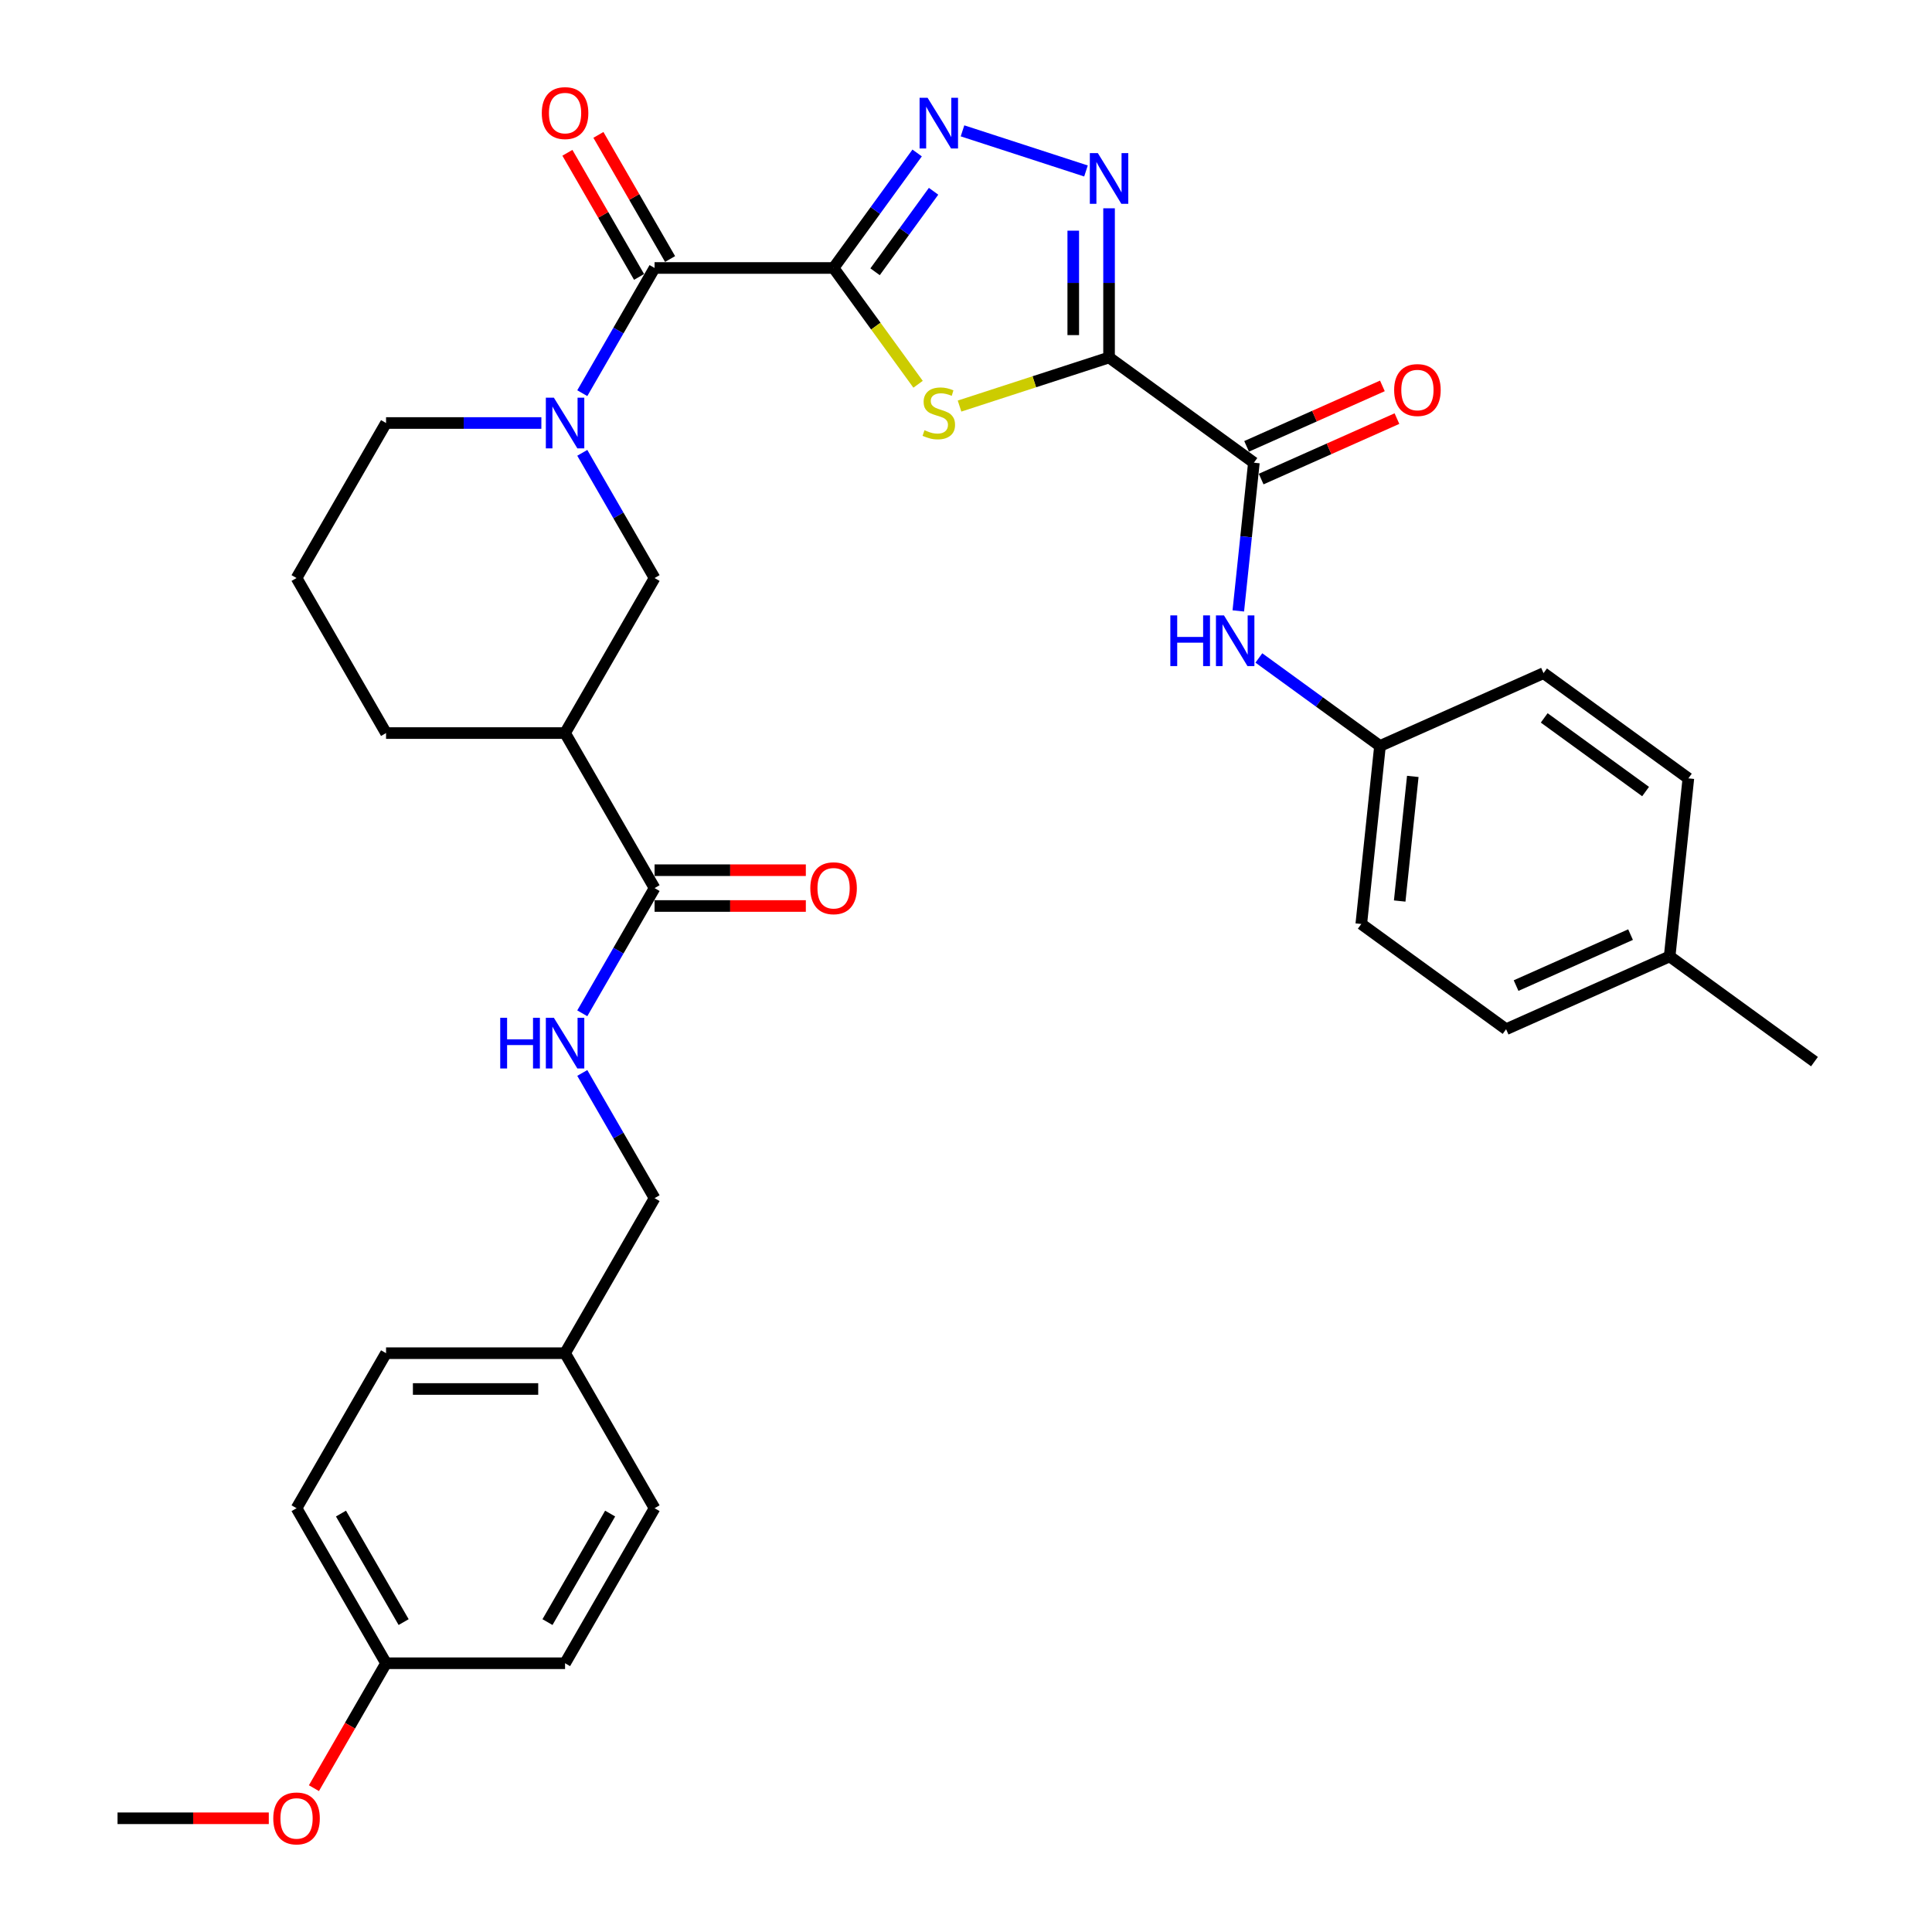 <?xml version='1.0' encoding='iso-8859-1'?>
<svg version='1.1' baseProfile='full'
              xmlns='http://www.w3.org/2000/svg'
                      xmlns:rdkit='http://www.rdkit.org/xml'
                      xmlns:xlink='http://www.w3.org/1999/xlink'
                  xml:space='preserve'
width='1000px' height='1000px' viewBox='0 0 1000 1000'>
<!-- END OF HEADER -->
<rect style='opacity:1.0;fill:#FFFFFF;stroke:none' width='1000' height='1000' x='0' y='0'> </rect>
<path class='bond-1' d='M 431.462,138.705 L 453.328,168.802' style='fill:none;fill-rule:evenodd;stroke:#000000;stroke-width:6px;stroke-linecap:butt;stroke-linejoin:miter;stroke-opacity:1' />
<path class='bond-1' d='M 453.328,168.802 L 475.194,198.898' style='fill:none;fill-rule:evenodd;stroke:#CCCC00;stroke-width:6px;stroke-linecap:butt;stroke-linejoin:miter;stroke-opacity:1' />
<path class='bond-2' d='M 431.462,138.705 L 453.085,108.943' style='fill:none;fill-rule:evenodd;stroke:#000000;stroke-width:6px;stroke-linecap:butt;stroke-linejoin:miter;stroke-opacity:1' />
<path class='bond-2' d='M 453.085,108.943 L 474.709,79.181' style='fill:none;fill-rule:evenodd;stroke:#0000FF;stroke-width:6px;stroke-linecap:butt;stroke-linejoin:miter;stroke-opacity:1' />
<path class='bond-2' d='M 452.941,140.669 L 468.077,119.836' style='fill:none;fill-rule:evenodd;stroke:#000000;stroke-width:6px;stroke-linecap:butt;stroke-linejoin:miter;stroke-opacity:1' />
<path class='bond-2' d='M 468.077,119.836 L 483.214,99.002' style='fill:none;fill-rule:evenodd;stroke:#0000FF;stroke-width:6px;stroke-linecap:butt;stroke-linejoin:miter;stroke-opacity:1' />
<path class='bond-4' d='M 431.462,138.705 L 338.805,138.705' style='fill:none;fill-rule:evenodd;stroke:#000000;stroke-width:6px;stroke-linecap:butt;stroke-linejoin:miter;stroke-opacity:1' />
<path class='bond-0' d='M 574.046,185.034 L 535.35,197.607' style='fill:none;fill-rule:evenodd;stroke:#000000;stroke-width:6px;stroke-linecap:butt;stroke-linejoin:miter;stroke-opacity:1' />
<path class='bond-0' d='M 535.35,197.607 L 496.654,210.18' style='fill:none;fill-rule:evenodd;stroke:#CCCC00;stroke-width:6px;stroke-linecap:butt;stroke-linejoin:miter;stroke-opacity:1' />
<path class='bond-6' d='M 574.046,185.034 L 649.007,239.496' style='fill:none;fill-rule:evenodd;stroke:#000000;stroke-width:6px;stroke-linecap:butt;stroke-linejoin:miter;stroke-opacity:1' />
<path class='bond-34' d='M 574.046,185.034 L 574.046,146.424' style='fill:none;fill-rule:evenodd;stroke:#000000;stroke-width:6px;stroke-linecap:butt;stroke-linejoin:miter;stroke-opacity:1' />
<path class='bond-34' d='M 574.046,146.424 L 574.046,107.813' style='fill:none;fill-rule:evenodd;stroke:#0000FF;stroke-width:6px;stroke-linecap:butt;stroke-linejoin:miter;stroke-opacity:1' />
<path class='bond-34' d='M 555.515,173.451 L 555.515,146.424' style='fill:none;fill-rule:evenodd;stroke:#000000;stroke-width:6px;stroke-linecap:butt;stroke-linejoin:miter;stroke-opacity:1' />
<path class='bond-34' d='M 555.515,146.424 L 555.515,119.397' style='fill:none;fill-rule:evenodd;stroke:#0000FF;stroke-width:6px;stroke-linecap:butt;stroke-linejoin:miter;stroke-opacity:1' />
<path class='bond-3' d='M 498.192,67.73 L 562.101,88.496' style='fill:none;fill-rule:evenodd;stroke:#0000FF;stroke-width:6px;stroke-linecap:butt;stroke-linejoin:miter;stroke-opacity:1' />
<path class='bond-5' d='M 338.805,138.705 L 320.097,171.109' style='fill:none;fill-rule:evenodd;stroke:#000000;stroke-width:6px;stroke-linecap:butt;stroke-linejoin:miter;stroke-opacity:1' />
<path class='bond-5' d='M 320.097,171.109 L 301.389,203.512' style='fill:none;fill-rule:evenodd;stroke:#0000FF;stroke-width:6px;stroke-linecap:butt;stroke-linejoin:miter;stroke-opacity:1' />
<path class='bond-12' d='M 346.829,134.072 L 328.281,101.947' style='fill:none;fill-rule:evenodd;stroke:#000000;stroke-width:6px;stroke-linecap:butt;stroke-linejoin:miter;stroke-opacity:1' />
<path class='bond-12' d='M 328.281,101.947 L 309.734,69.822' style='fill:none;fill-rule:evenodd;stroke:#FF0000;stroke-width:6px;stroke-linecap:butt;stroke-linejoin:miter;stroke-opacity:1' />
<path class='bond-12' d='M 330.78,143.338 L 312.233,111.213' style='fill:none;fill-rule:evenodd;stroke:#000000;stroke-width:6px;stroke-linecap:butt;stroke-linejoin:miter;stroke-opacity:1' />
<path class='bond-12' d='M 312.233,111.213 L 293.685,79.088' style='fill:none;fill-rule:evenodd;stroke:#FF0000;stroke-width:6px;stroke-linecap:butt;stroke-linejoin:miter;stroke-opacity:1' />
<path class='bond-9' d='M 301.389,234.385 L 320.097,266.789' style='fill:none;fill-rule:evenodd;stroke:#0000FF;stroke-width:6px;stroke-linecap:butt;stroke-linejoin:miter;stroke-opacity:1' />
<path class='bond-9' d='M 320.097,266.789 L 338.805,299.192' style='fill:none;fill-rule:evenodd;stroke:#000000;stroke-width:6px;stroke-linecap:butt;stroke-linejoin:miter;stroke-opacity:1' />
<path class='bond-17' d='M 280.208,218.949 L 240.014,218.949' style='fill:none;fill-rule:evenodd;stroke:#0000FF;stroke-width:6px;stroke-linecap:butt;stroke-linejoin:miter;stroke-opacity:1' />
<path class='bond-17' d='M 240.014,218.949 L 199.819,218.949' style='fill:none;fill-rule:evenodd;stroke:#000000;stroke-width:6px;stroke-linecap:butt;stroke-linejoin:miter;stroke-opacity:1' />
<path class='bond-10' d='M 649.007,239.496 L 644.976,277.853' style='fill:none;fill-rule:evenodd;stroke:#000000;stroke-width:6px;stroke-linecap:butt;stroke-linejoin:miter;stroke-opacity:1' />
<path class='bond-10' d='M 644.976,277.853 L 640.944,316.209' style='fill:none;fill-rule:evenodd;stroke:#0000FF;stroke-width:6px;stroke-linecap:butt;stroke-linejoin:miter;stroke-opacity:1' />
<path class='bond-13' d='M 652.776,247.961 L 687.918,232.315' style='fill:none;fill-rule:evenodd;stroke:#000000;stroke-width:6px;stroke-linecap:butt;stroke-linejoin:miter;stroke-opacity:1' />
<path class='bond-13' d='M 687.918,232.315 L 723.06,216.668' style='fill:none;fill-rule:evenodd;stroke:#FF0000;stroke-width:6px;stroke-linecap:butt;stroke-linejoin:miter;stroke-opacity:1' />
<path class='bond-13' d='M 645.239,231.032 L 680.381,215.385' style='fill:none;fill-rule:evenodd;stroke:#000000;stroke-width:6px;stroke-linecap:butt;stroke-linejoin:miter;stroke-opacity:1' />
<path class='bond-13' d='M 680.381,215.385 L 715.523,199.739' style='fill:none;fill-rule:evenodd;stroke:#FF0000;stroke-width:6px;stroke-linecap:butt;stroke-linejoin:miter;stroke-opacity:1' />
<path class='bond-7' d='M 292.476,379.435 L 338.805,299.192' style='fill:none;fill-rule:evenodd;stroke:#000000;stroke-width:6px;stroke-linecap:butt;stroke-linejoin:miter;stroke-opacity:1' />
<path class='bond-8' d='M 292.476,379.435 L 338.805,459.679' style='fill:none;fill-rule:evenodd;stroke:#000000;stroke-width:6px;stroke-linecap:butt;stroke-linejoin:miter;stroke-opacity:1' />
<path class='bond-35' d='M 292.476,379.435 L 199.819,379.435' style='fill:none;fill-rule:evenodd;stroke:#000000;stroke-width:6px;stroke-linecap:butt;stroke-linejoin:miter;stroke-opacity:1' />
<path class='bond-11' d='M 338.805,459.679 L 320.097,492.082' style='fill:none;fill-rule:evenodd;stroke:#000000;stroke-width:6px;stroke-linecap:butt;stroke-linejoin:miter;stroke-opacity:1' />
<path class='bond-11' d='M 320.097,492.082 L 301.389,524.485' style='fill:none;fill-rule:evenodd;stroke:#0000FF;stroke-width:6px;stroke-linecap:butt;stroke-linejoin:miter;stroke-opacity:1' />
<path class='bond-14' d='M 338.805,468.944 L 377.952,468.944' style='fill:none;fill-rule:evenodd;stroke:#000000;stroke-width:6px;stroke-linecap:butt;stroke-linejoin:miter;stroke-opacity:1' />
<path class='bond-14' d='M 377.952,468.944 L 417.1,468.944' style='fill:none;fill-rule:evenodd;stroke:#FF0000;stroke-width:6px;stroke-linecap:butt;stroke-linejoin:miter;stroke-opacity:1' />
<path class='bond-14' d='M 338.805,450.413 L 377.952,450.413' style='fill:none;fill-rule:evenodd;stroke:#000000;stroke-width:6px;stroke-linecap:butt;stroke-linejoin:miter;stroke-opacity:1' />
<path class='bond-14' d='M 377.952,450.413 L 417.1,450.413' style='fill:none;fill-rule:evenodd;stroke:#FF0000;stroke-width:6px;stroke-linecap:butt;stroke-linejoin:miter;stroke-opacity:1' />
<path class='bond-15' d='M 651.59,340.559 L 682.936,363.333' style='fill:none;fill-rule:evenodd;stroke:#0000FF;stroke-width:6px;stroke-linecap:butt;stroke-linejoin:miter;stroke-opacity:1' />
<path class='bond-15' d='M 682.936,363.333 L 714.283,386.108' style='fill:none;fill-rule:evenodd;stroke:#000000;stroke-width:6px;stroke-linecap:butt;stroke-linejoin:miter;stroke-opacity:1' />
<path class='bond-16' d='M 301.389,555.358 L 320.097,587.762' style='fill:none;fill-rule:evenodd;stroke:#0000FF;stroke-width:6px;stroke-linecap:butt;stroke-linejoin:miter;stroke-opacity:1' />
<path class='bond-16' d='M 320.097,587.762 L 338.805,620.165' style='fill:none;fill-rule:evenodd;stroke:#000000;stroke-width:6px;stroke-linecap:butt;stroke-linejoin:miter;stroke-opacity:1' />
<path class='bond-22' d='M 714.283,386.108 L 798.929,348.421' style='fill:none;fill-rule:evenodd;stroke:#000000;stroke-width:6px;stroke-linecap:butt;stroke-linejoin:miter;stroke-opacity:1' />
<path class='bond-23' d='M 714.283,386.108 L 704.598,478.257' style='fill:none;fill-rule:evenodd;stroke:#000000;stroke-width:6px;stroke-linecap:butt;stroke-linejoin:miter;stroke-opacity:1' />
<path class='bond-23' d='M 731.26,401.867 L 724.48,466.372' style='fill:none;fill-rule:evenodd;stroke:#000000;stroke-width:6px;stroke-linecap:butt;stroke-linejoin:miter;stroke-opacity:1' />
<path class='bond-18' d='M 338.805,620.165 L 292.476,700.408' style='fill:none;fill-rule:evenodd;stroke:#000000;stroke-width:6px;stroke-linecap:butt;stroke-linejoin:miter;stroke-opacity:1' />
<path class='bond-31' d='M 199.819,218.949 L 153.491,299.192' style='fill:none;fill-rule:evenodd;stroke:#000000;stroke-width:6px;stroke-linecap:butt;stroke-linejoin:miter;stroke-opacity:1' />
<path class='bond-24' d='M 292.476,700.408 L 338.805,780.652' style='fill:none;fill-rule:evenodd;stroke:#000000;stroke-width:6px;stroke-linecap:butt;stroke-linejoin:miter;stroke-opacity:1' />
<path class='bond-25' d='M 292.476,700.408 L 199.819,700.408' style='fill:none;fill-rule:evenodd;stroke:#000000;stroke-width:6px;stroke-linecap:butt;stroke-linejoin:miter;stroke-opacity:1' />
<path class='bond-25' d='M 278.578,718.94 L 213.718,718.94' style='fill:none;fill-rule:evenodd;stroke:#000000;stroke-width:6px;stroke-linecap:butt;stroke-linejoin:miter;stroke-opacity:1' />
<path class='bond-19' d='M 199.819,860.895 L 153.491,780.652' style='fill:none;fill-rule:evenodd;stroke:#000000;stroke-width:6px;stroke-linecap:butt;stroke-linejoin:miter;stroke-opacity:1' />
<path class='bond-19' d='M 208.919,839.593 L 176.489,783.422' style='fill:none;fill-rule:evenodd;stroke:#000000;stroke-width:6px;stroke-linecap:butt;stroke-linejoin:miter;stroke-opacity:1' />
<path class='bond-30' d='M 199.819,860.895 L 181.154,893.224' style='fill:none;fill-rule:evenodd;stroke:#000000;stroke-width:6px;stroke-linecap:butt;stroke-linejoin:miter;stroke-opacity:1' />
<path class='bond-30' d='M 181.154,893.224 L 162.489,925.553' style='fill:none;fill-rule:evenodd;stroke:#FF0000;stroke-width:6px;stroke-linecap:butt;stroke-linejoin:miter;stroke-opacity:1' />
<path class='bond-37' d='M 199.819,860.895 L 292.476,860.895' style='fill:none;fill-rule:evenodd;stroke:#000000;stroke-width:6px;stroke-linecap:butt;stroke-linejoin:miter;stroke-opacity:1' />
<path class='bond-20' d='M 864.205,495.033 L 779.559,532.72' style='fill:none;fill-rule:evenodd;stroke:#000000;stroke-width:6px;stroke-linecap:butt;stroke-linejoin:miter;stroke-opacity:1' />
<path class='bond-20' d='M 843.971,483.757 L 784.718,510.137' style='fill:none;fill-rule:evenodd;stroke:#000000;stroke-width:6px;stroke-linecap:butt;stroke-linejoin:miter;stroke-opacity:1' />
<path class='bond-32' d='M 864.205,495.033 L 939.166,549.495' style='fill:none;fill-rule:evenodd;stroke:#000000;stroke-width:6px;stroke-linecap:butt;stroke-linejoin:miter;stroke-opacity:1' />
<path class='bond-36' d='M 864.205,495.033 L 873.89,402.883' style='fill:none;fill-rule:evenodd;stroke:#000000;stroke-width:6px;stroke-linecap:butt;stroke-linejoin:miter;stroke-opacity:1' />
<path class='bond-21' d='M 199.819,379.435 L 153.491,299.192' style='fill:none;fill-rule:evenodd;stroke:#000000;stroke-width:6px;stroke-linecap:butt;stroke-linejoin:miter;stroke-opacity:1' />
<path class='bond-29' d='M 798.929,348.421 L 873.89,402.883' style='fill:none;fill-rule:evenodd;stroke:#000000;stroke-width:6px;stroke-linecap:butt;stroke-linejoin:miter;stroke-opacity:1' />
<path class='bond-29' d='M 799.281,371.583 L 851.754,409.706' style='fill:none;fill-rule:evenodd;stroke:#000000;stroke-width:6px;stroke-linecap:butt;stroke-linejoin:miter;stroke-opacity:1' />
<path class='bond-28' d='M 704.598,478.257 L 779.559,532.72' style='fill:none;fill-rule:evenodd;stroke:#000000;stroke-width:6px;stroke-linecap:butt;stroke-linejoin:miter;stroke-opacity:1' />
<path class='bond-27' d='M 338.805,780.652 L 292.476,860.895' style='fill:none;fill-rule:evenodd;stroke:#000000;stroke-width:6px;stroke-linecap:butt;stroke-linejoin:miter;stroke-opacity:1' />
<path class='bond-27' d='M 315.807,783.422 L 283.377,839.593' style='fill:none;fill-rule:evenodd;stroke:#000000;stroke-width:6px;stroke-linecap:butt;stroke-linejoin:miter;stroke-opacity:1' />
<path class='bond-26' d='M 199.819,700.408 L 153.491,780.652' style='fill:none;fill-rule:evenodd;stroke:#000000;stroke-width:6px;stroke-linecap:butt;stroke-linejoin:miter;stroke-opacity:1' />
<path class='bond-33' d='M 139.129,941.138 L 99.981,941.138' style='fill:none;fill-rule:evenodd;stroke:#FF0000;stroke-width:6px;stroke-linecap:butt;stroke-linejoin:miter;stroke-opacity:1' />
<path class='bond-33' d='M 99.981,941.138 L 60.834,941.138' style='fill:none;fill-rule:evenodd;stroke:#000000;stroke-width:6px;stroke-linecap:butt;stroke-linejoin:miter;stroke-opacity:1' />
<path  class='atom-2' d='M 478.512 222.673
Q 478.808 222.784, 480.031 223.303
Q 481.254 223.822, 482.588 224.155
Q 483.96 224.452, 485.294 224.452
Q 487.777 224.452, 489.223 223.266
Q 490.668 222.043, 490.668 219.93
Q 490.668 218.485, 489.927 217.595
Q 489.223 216.706, 488.111 216.224
Q 486.999 215.742, 485.146 215.186
Q 482.811 214.482, 481.402 213.815
Q 480.031 213.148, 479.03 211.739
Q 478.067 210.331, 478.067 207.959
Q 478.067 204.66, 480.291 202.622
Q 482.551 200.583, 486.999 200.583
Q 490.038 200.583, 493.485 202.029
L 492.632 204.883
Q 489.482 203.585, 487.11 203.585
Q 484.553 203.585, 483.144 204.66
Q 481.736 205.698, 481.773 207.514
Q 481.773 208.922, 482.477 209.775
Q 483.219 210.627, 484.256 211.109
Q 485.331 211.591, 487.11 212.147
Q 489.482 212.888, 490.891 213.629
Q 492.299 214.371, 493.3 215.89
Q 494.337 217.373, 494.337 219.93
Q 494.337 223.562, 491.891 225.526
Q 489.482 227.454, 485.442 227.454
Q 483.107 227.454, 481.328 226.935
Q 479.586 226.453, 477.511 225.601
L 478.512 222.673
' fill='#CCCC00'/>
<path  class='atom-3' d='M 480.124 50.624
L 488.722 64.523
Q 489.575 65.894, 490.946 68.377
Q 492.317 70.86, 492.392 71.009
L 492.392 50.624
L 495.875 50.624
L 495.875 76.865
L 492.28 76.865
L 483.052 61.669
Q 481.977 59.89, 480.828 57.851
Q 479.716 55.813, 479.383 55.183
L 479.383 76.865
L 475.973 76.865
L 475.973 50.624
L 480.124 50.624
' fill='#0000FF'/>
<path  class='atom-4' d='M 568.246 79.257
L 576.844 93.155
Q 577.697 94.526, 579.068 97.01
Q 580.439 99.493, 580.514 99.641
L 580.514 79.257
L 583.997 79.257
L 583.997 105.497
L 580.402 105.497
L 571.174 90.301
Q 570.099 88.522, 568.95 86.484
Q 567.838 84.445, 567.505 83.815
L 567.505 105.497
L 564.095 105.497
L 564.095 79.257
L 568.246 79.257
' fill='#0000FF'/>
<path  class='atom-6' d='M 286.676 205.828
L 295.274 219.727
Q 296.127 221.098, 297.498 223.581
Q 298.87 226.065, 298.944 226.213
L 298.944 205.828
L 302.428 205.828
L 302.428 232.069
L 298.833 232.069
L 289.604 216.873
Q 288.529 215.094, 287.38 213.056
Q 286.268 211.017, 285.935 210.387
L 285.935 232.069
L 282.525 232.069
L 282.525 205.828
L 286.676 205.828
' fill='#0000FF'/>
<path  class='atom-11' d='M 605.762 318.525
L 609.32 318.525
L 609.32 329.681
L 622.736 329.681
L 622.736 318.525
L 626.294 318.525
L 626.294 344.766
L 622.736 344.766
L 622.736 332.646
L 609.32 332.646
L 609.32 344.766
L 605.762 344.766
L 605.762 318.525
' fill='#0000FF'/>
<path  class='atom-11' d='M 633.522 318.525
L 642.12 332.424
Q 642.973 333.795, 644.344 336.278
Q 645.715 338.762, 645.789 338.91
L 645.789 318.525
L 649.273 318.525
L 649.273 344.766
L 645.678 344.766
L 636.45 329.57
Q 635.375 327.791, 634.226 325.753
Q 633.114 323.714, 632.78 323.084
L 632.78 344.766
L 629.371 344.766
L 629.371 318.525
L 633.522 318.525
' fill='#0000FF'/>
<path  class='atom-12' d='M 258.916 526.802
L 262.474 526.802
L 262.474 537.957
L 275.891 537.957
L 275.891 526.802
L 279.449 526.802
L 279.449 553.042
L 275.891 553.042
L 275.891 540.923
L 262.474 540.923
L 262.474 553.042
L 258.916 553.042
L 258.916 526.802
' fill='#0000FF'/>
<path  class='atom-12' d='M 286.676 526.802
L 295.274 540.7
Q 296.127 542.071, 297.498 544.555
Q 298.87 547.038, 298.944 547.186
L 298.944 526.802
L 302.428 526.802
L 302.428 553.042
L 298.833 553.042
L 289.604 537.846
Q 288.529 536.067, 287.38 534.029
Q 286.268 531.99, 285.935 531.36
L 285.935 553.042
L 282.525 553.042
L 282.525 526.802
L 286.676 526.802
' fill='#0000FF'/>
<path  class='atom-13' d='M 280.431 58.536
Q 280.431 52.236, 283.544 48.715
Q 286.657 45.194, 292.476 45.194
Q 298.295 45.194, 301.408 48.715
Q 304.522 52.236, 304.522 58.536
Q 304.522 64.911, 301.371 68.543
Q 298.221 72.138, 292.476 72.138
Q 286.694 72.138, 283.544 68.543
Q 280.431 64.948, 280.431 58.536
M 292.476 69.173
Q 296.479 69.173, 298.629 66.505
Q 300.815 63.799, 300.815 58.536
Q 300.815 53.384, 298.629 50.79
Q 296.479 48.159, 292.476 48.159
Q 288.473 48.159, 286.287 50.753
Q 284.137 53.347, 284.137 58.536
Q 284.137 63.836, 286.287 66.505
Q 288.473 69.173, 292.476 69.173
' fill='#FF0000'/>
<path  class='atom-14' d='M 721.608 201.883
Q 721.608 195.583, 724.721 192.062
Q 727.835 188.541, 733.654 188.541
Q 739.472 188.541, 742.586 192.062
Q 745.699 195.583, 745.699 201.883
Q 745.699 208.258, 742.549 211.89
Q 739.398 215.485, 733.654 215.485
Q 727.872 215.485, 724.721 211.89
Q 721.608 208.295, 721.608 201.883
M 733.654 212.52
Q 737.656 212.52, 739.806 209.852
Q 741.993 207.146, 741.993 201.883
Q 741.993 196.732, 739.806 194.137
Q 737.656 191.506, 733.654 191.506
Q 729.651 191.506, 727.464 194.1
Q 725.314 196.695, 725.314 201.883
Q 725.314 207.183, 727.464 209.852
Q 729.651 212.52, 733.654 212.52
' fill='#FF0000'/>
<path  class='atom-15' d='M 419.416 459.753
Q 419.416 453.452, 422.53 449.931
Q 425.643 446.41, 431.462 446.41
Q 437.281 446.41, 440.394 449.931
Q 443.507 453.452, 443.507 459.753
Q 443.507 466.127, 440.357 469.76
Q 437.206 473.355, 431.462 473.355
Q 425.68 473.355, 422.53 469.76
Q 419.416 466.165, 419.416 459.753
M 431.462 470.39
Q 435.464 470.39, 437.614 467.721
Q 439.801 465.016, 439.801 459.753
Q 439.801 454.601, 437.614 452.007
Q 435.464 449.375, 431.462 449.375
Q 427.459 449.375, 425.272 451.969
Q 423.123 454.564, 423.123 459.753
Q 423.123 465.053, 425.272 467.721
Q 427.459 470.39, 431.462 470.39
' fill='#FF0000'/>
<path  class='atom-31' d='M 141.445 941.212
Q 141.445 934.912, 144.559 931.391
Q 147.672 927.87, 153.491 927.87
Q 159.31 927.87, 162.423 931.391
Q 165.536 934.912, 165.536 941.212
Q 165.536 947.587, 162.386 951.219
Q 159.236 954.814, 153.491 954.814
Q 147.709 954.814, 144.559 951.219
Q 141.445 947.624, 141.445 941.212
M 153.491 951.849
Q 157.494 951.849, 159.643 949.181
Q 161.83 946.475, 161.83 941.212
Q 161.83 936.061, 159.643 933.466
Q 157.494 930.835, 153.491 930.835
Q 149.488 930.835, 147.301 933.429
Q 145.152 936.024, 145.152 941.212
Q 145.152 946.512, 147.301 949.181
Q 149.488 951.849, 153.491 951.849
' fill='#FF0000'/>
</svg>
